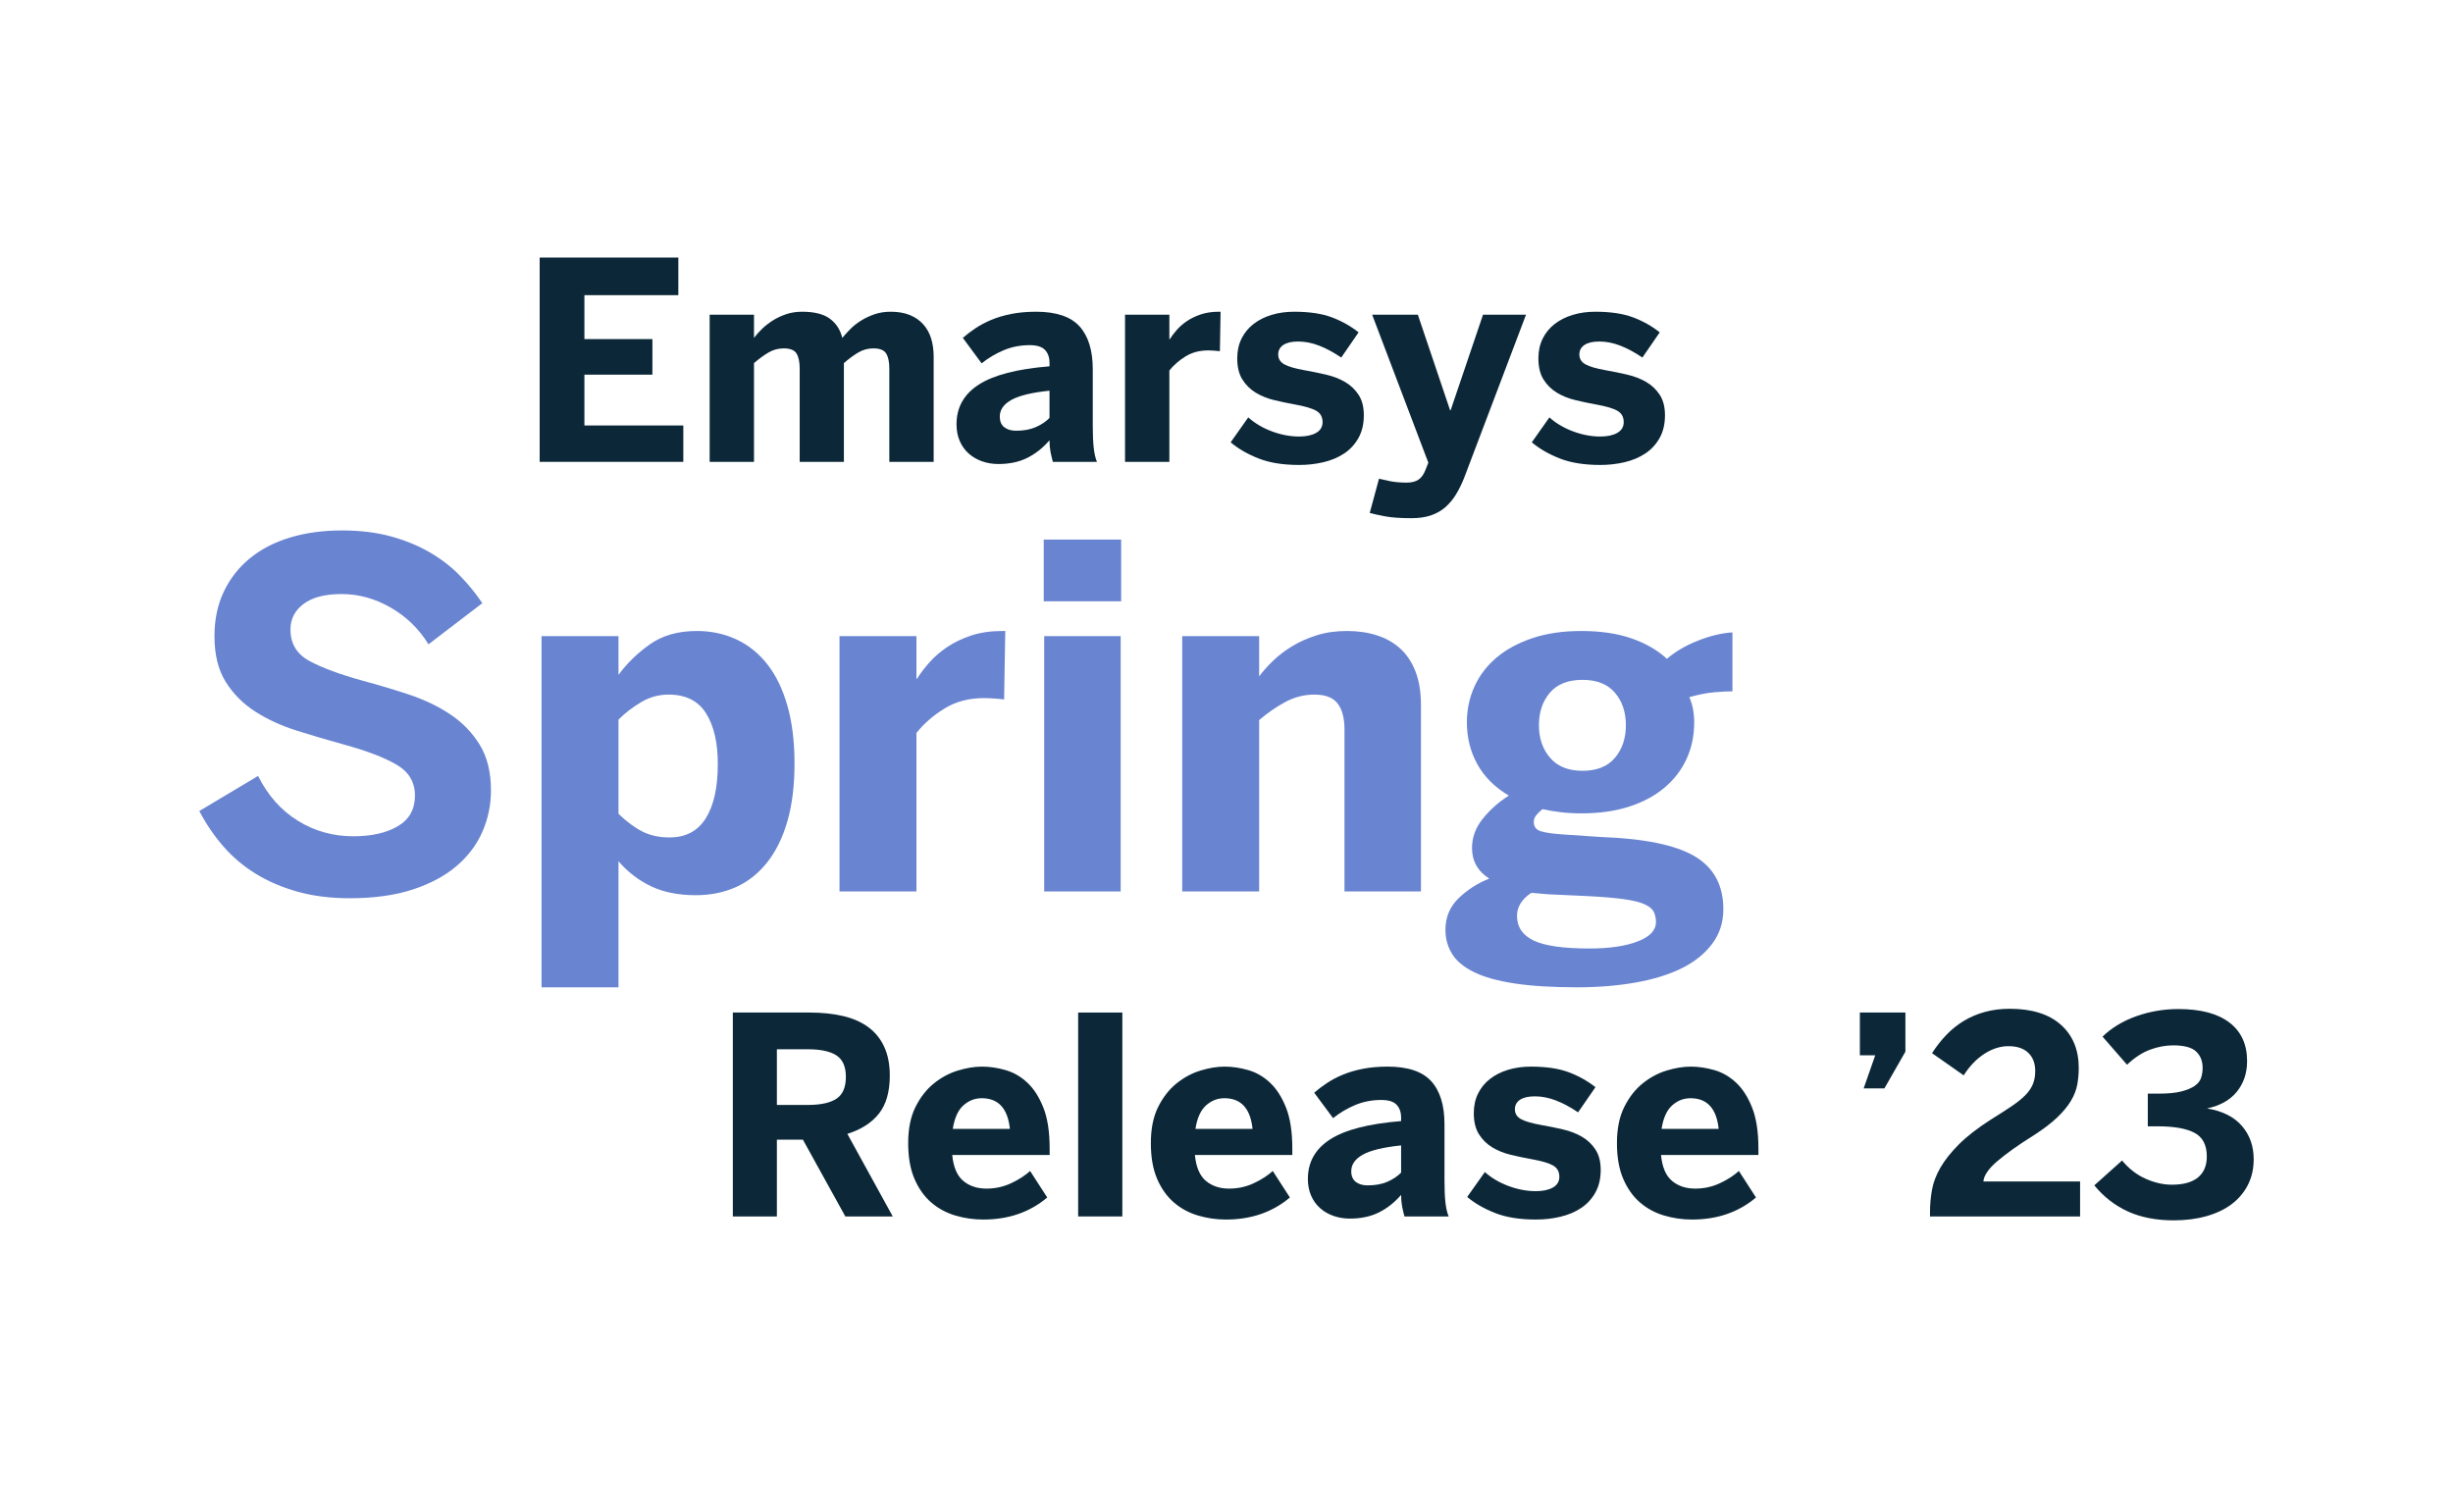 <svg xmlns="http://www.w3.org/2000/svg" xmlns:xlink="http://www.w3.org/1999/xlink" width="800px" height="493px" viewBox="0 0 800 493" version="1.1"><title>ema_spring-release_2023_logo_01</title><g id="ema_spring-release_2023_logo_01" stroke="none" stroke-width="1" fill="none" fill-rule="evenodd"><g id="logo-SR-23" transform="translate(65, 84)" fill-rule="nonzero"><g id="Spring" transform="translate(0, 89)" fill="#6984D1"><path d="M49.042,119.947 C42.807,119.947 37.143,119.236 32.048,117.812 C26.954,116.389 22.392,114.432 18.362,111.941 C14.332,109.45 10.81,106.463 7.793,102.981 C4.777,99.499 2.18,95.673 0,91.505 L19.161,80.067 C22.354,86.421 26.675,91.289 32.124,94.669 C37.573,98.05 43.618,99.74 50.259,99.74 C56.189,99.74 61.017,98.647 64.743,96.461 C68.469,94.275 70.332,90.945 70.332,86.472 C70.332,82.1 68.342,78.745 64.363,76.406 C60.384,74.068 54.592,71.857 46.989,69.772 C41.819,68.349 36.737,66.849 31.744,65.273 C26.751,63.697 22.265,61.639 18.286,59.097 C14.307,56.555 11.088,53.327 8.63,49.412 C6.171,45.498 4.942,40.516 4.942,34.467 C4.942,29.078 5.956,24.249 7.984,19.979 C10.011,15.708 12.837,12.086 16.461,9.112 C20.086,6.138 24.445,3.876 29.539,2.326 C34.634,0.775 40.298,0 46.533,0 C52.464,0 57.786,0.648 62.5,1.944 C67.214,3.241 71.447,4.982 75.198,7.168 C78.949,9.354 82.218,11.883 85.006,14.755 C87.794,17.627 90.227,20.614 92.305,23.715 L74.741,37.136 C71.7,32.154 67.62,28.176 62.5,25.202 C57.38,22.228 52.007,20.741 46.381,20.741 C41.008,20.741 36.889,21.809 34.025,23.944 C31.161,26.079 29.729,28.875 29.729,32.332 C29.729,36.907 31.782,40.313 35.888,42.55 C39.994,44.786 45.823,46.947 53.376,49.031 C58.496,50.404 63.539,51.916 68.507,53.568 C73.474,55.22 77.935,57.368 81.889,60.012 C85.842,62.655 89.036,65.96 91.469,69.925 C93.902,73.89 95.119,78.846 95.119,84.794 C95.119,89.471 94.206,93.919 92.381,98.139 C90.557,102.358 87.781,106.082 84.056,109.31 C80.33,112.538 75.565,115.118 69.761,117.05 C63.957,118.981 57.051,119.947 49.042,119.947 Z" id="Path"></path><path d="M111.618,149 L111.618,34.467 L136.709,34.467 L136.709,47.125 C139.396,43.414 142.792,40.097 146.898,37.174 C151.004,34.251 156.123,32.789 162.257,32.789 C166.92,32.789 171.216,33.704 175.144,35.534 C179.073,37.364 182.444,40.071 185.257,43.655 C188.07,47.239 190.25,51.738 191.796,57.152 C193.342,62.566 194.115,68.857 194.115,76.025 C194.115,83.193 193.342,89.458 191.796,94.822 C190.25,100.185 188.045,104.671 185.181,108.28 C182.317,111.89 178.921,114.571 174.992,116.325 C171.064,118.079 166.692,118.956 161.877,118.956 C156.301,118.956 151.485,118.003 147.43,116.096 C143.375,114.19 139.801,111.458 136.709,107.899 L136.709,149 L111.618,149 Z M153.361,100.121 C158.632,100.121 162.573,98.037 165.184,93.868 C167.795,89.7 169.1,83.803 169.1,76.178 C169.1,69.213 167.82,63.697 165.26,59.631 C162.7,55.564 158.632,53.53 153.057,53.53 C149.812,53.53 146.796,54.369 144.009,56.047 C141.221,57.724 138.788,59.605 136.709,61.689 L136.709,92.42 C139.396,95.012 142.006,96.944 144.541,98.215 C147.075,99.486 150.015,100.121 153.361,100.121 Z" id="Shape"></path><path d="M208.79,117.736 L208.79,34.467 L233.881,34.467 L233.881,48.421 L234.033,48.421 C235.148,46.642 236.517,44.837 238.139,43.007 C239.761,41.177 241.687,39.512 243.917,38.013 C246.148,36.513 248.745,35.267 251.711,34.276 C254.676,33.285 258.11,32.789 262.013,32.789 L262.85,32.789 L262.47,55.132 C261.963,55.03 260.962,54.928 259.466,54.827 C257.971,54.725 256.792,54.674 255.931,54.674 C250.963,54.674 246.642,55.818 242.967,58.105 C239.292,60.393 236.263,63.037 233.881,66.036 L233.881,117.736 L208.79,117.736 Z" id="Path"></path><path d="M275.547,117.736 L275.547,34.467 L300.487,34.467 L300.487,117.736 L275.547,117.736 Z M275.395,23.105 L275.395,2.974 L300.639,2.974 L300.639,23.105 L275.395,23.105 Z" id="Shape"></path><path d="M320.56,117.736 L320.56,34.467 L345.651,34.467 L345.651,47.582 C346.867,45.956 348.363,44.278 350.137,42.55 C351.911,40.821 353.989,39.233 356.372,37.784 C358.754,36.335 361.428,35.14 364.393,34.2 C367.359,33.259 370.666,32.789 374.316,32.789 C377.813,32.789 381.045,33.259 384.01,34.2 C386.975,35.14 389.523,36.576 391.651,38.508 C393.78,40.44 395.44,42.931 396.632,45.981 C397.823,49.031 398.418,52.691 398.418,56.962 L398.418,117.736 L373.479,117.736 L373.479,64.968 C373.479,61.206 372.732,58.36 371.236,56.428 C369.741,54.496 367.219,53.53 363.671,53.53 C360.376,53.53 357.246,54.318 354.281,55.894 C351.315,57.47 348.439,59.453 345.651,61.842 L345.651,117.736 L320.56,117.736 Z" id="Path"></path><path d="M449.361,149 C441.251,149 434.446,148.581 428.946,147.742 C423.446,146.903 419.036,145.67 415.716,144.044 C412.396,142.417 410.014,140.434 408.569,138.096 C407.124,135.757 406.402,133.139 406.402,130.242 C406.402,126.175 407.821,122.756 410.66,119.985 C413.499,117.215 416.844,115.067 420.696,113.542 C416.945,111.153 415.07,107.823 415.07,103.553 C415.07,100.096 416.248,96.906 418.606,93.983 C420.963,91.06 423.789,88.556 427.083,86.472 C422.521,83.778 419.1,80.372 416.819,76.254 C414.538,72.136 413.397,67.586 413.397,62.604 C413.397,58.436 414.221,54.534 415.868,50.899 C417.516,47.265 419.923,44.113 423.092,41.444 C426.26,38.775 430.163,36.665 434.801,35.115 C439.439,33.564 444.749,32.789 450.73,32.789 C456.965,32.789 462.401,33.59 467.039,35.191 C471.677,36.792 475.542,39.017 478.634,41.863 C481.422,39.474 484.819,37.491 488.823,35.916 C492.827,34.34 496.553,33.45 500,33.247 L500,52.463 C498.53,52.463 496.578,52.564 494.145,52.768 C491.712,52.971 488.975,53.505 485.934,54.369 C486.998,56.758 487.53,59.503 487.53,62.604 C487.53,66.875 486.719,70.802 485.097,74.386 C483.475,77.97 481.106,81.096 477.988,83.765 C474.871,86.434 471.031,88.518 466.469,90.018 C461.907,91.517 456.661,92.267 450.73,92.267 C448.348,92.267 446.092,92.14 443.963,91.886 C441.834,91.632 439.857,91.301 438.032,90.895 C437.171,91.606 436.486,92.28 435.979,92.915 C435.472,93.551 435.219,94.275 435.219,95.089 C435.219,96.664 436.017,97.681 437.614,98.139 C439.211,98.596 441.53,98.927 444.571,99.13 L456.965,99.969 C471.208,100.477 481.448,102.574 487.682,106.26 C493.917,109.945 497.035,115.702 497.035,123.531 C497.035,127.801 495.831,131.551 493.423,134.779 C491.015,138.007 487.72,140.663 483.539,142.747 C479.357,144.831 474.326,146.395 468.446,147.437 C462.566,148.479 456.204,149 449.361,149 Z M451.11,78.389 C455.774,78.389 459.296,76.978 461.679,74.157 C464.061,71.335 465.252,67.79 465.252,63.519 C465.252,59.249 464.061,55.716 461.679,52.92 C459.296,50.124 455.774,48.726 451.11,48.726 C446.396,48.726 442.848,50.124 440.465,52.92 C438.083,55.716 436.892,59.249 436.892,63.519 C436.892,67.79 438.108,71.335 440.541,74.157 C442.974,76.978 446.497,78.389 451.11,78.389 Z M453.391,136.342 C459.829,136.342 465.05,135.579 469.054,134.054 C473.059,132.529 475.061,130.419 475.061,127.725 C475.061,126.454 474.82,125.336 474.339,124.37 C473.857,123.404 472.843,122.578 471.297,121.892 C469.751,121.205 467.521,120.659 464.606,120.252 C461.692,119.846 457.801,119.515 452.935,119.261 L439.857,118.651 L434.383,118.193 C431.291,120.278 429.745,122.769 429.745,125.666 C429.745,129.327 431.557,132.021 435.181,133.749 C438.805,135.478 444.875,136.342 453.391,136.342 Z" id="Shape"></path></g><g id="Emarsys-Copy-3" transform="translate(111, 0)" fill="#0C2838"><polygon id="Path" points="0 66.629 0 0 45.229 0 45.229 12.262 14.594 12.262 14.594 26.59 36.77 26.59 36.77 38.193 14.594 38.193 14.594 54.762 46.85 54.762 46.85 66.629"></polygon><path d="M55.44,66.629 L55.44,18.635 L69.903,18.635 L69.903,26.194 C70.604,25.257 71.466,24.29 72.488,23.294 C73.511,22.297 74.68,21.382 75.995,20.547 C77.309,19.712 78.763,19.023 80.355,18.481 C81.948,17.939 83.693,17.668 85.592,17.668 C89.595,17.668 92.619,18.43 94.664,19.953 C96.71,21.477 98.054,23.557 98.696,26.194 C99.427,25.315 100.296,24.363 101.304,23.338 C102.312,22.312 103.488,21.382 104.832,20.547 C106.176,19.712 107.644,19.023 109.237,18.481 C110.829,17.939 112.589,17.668 114.518,17.668 C116.884,17.668 118.951,18.027 120.719,18.745 C122.487,19.463 123.955,20.481 125.124,21.799 C126.292,23.118 127.147,24.663 127.687,26.436 C128.228,28.209 128.498,30.179 128.498,32.347 L128.498,66.629 L114.036,66.629 L114.036,36.215 C114.036,34.047 113.692,32.406 113.006,31.293 C112.319,30.179 110.924,29.623 108.82,29.623 C107.038,29.623 105.387,30.077 103.868,30.985 C102.349,31.893 100.8,33.036 99.222,34.413 L99.222,66.629 L84.804,66.629 L84.804,36.215 C84.804,34.047 84.46,32.406 83.774,31.293 C83.087,30.179 81.692,29.623 79.588,29.623 C77.777,29.623 76.111,30.077 74.592,30.985 C73.073,31.893 71.51,33.036 69.903,34.413 L69.903,66.629 L55.44,66.629 Z" id="Path"></path><path d="M149.622,67.332 C147.752,67.332 145.992,67.046 144.341,66.475 C142.691,65.904 141.237,65.069 139.981,63.97 C138.724,62.871 137.738,61.509 137.022,59.882 C136.307,58.256 135.949,56.418 135.949,54.367 C135.949,48.858 138.374,44.544 143.224,41.423 C148.074,38.303 155.758,36.318 166.276,35.468 L166.276,34.325 C166.276,32.567 165.787,31.168 164.808,30.128 C163.829,29.088 162.171,28.568 159.834,28.568 C156.795,28.568 153.968,29.117 151.354,30.216 C148.739,31.315 146.335,32.743 144.144,34.501 L138.008,26.194 C139.206,25.14 140.572,24.099 142.106,23.074 C143.64,22.048 145.364,21.133 147.278,20.327 C149.191,19.521 151.361,18.877 153.786,18.393 C156.211,17.91 158.914,17.668 161.894,17.668 C168.468,17.668 173.194,19.258 176.071,22.437 C178.949,25.616 180.388,30.296 180.388,36.479 L180.388,54.938 C180.388,57.809 180.491,60.175 180.695,62.036 C180.9,63.897 181.25,65.427 181.747,66.629 L167.372,66.629 C167.08,65.603 166.824,64.519 166.605,63.376 C166.386,62.234 166.276,60.974 166.276,59.597 C164.085,62.117 161.653,64.036 158.979,65.354 C156.306,66.673 153.187,67.332 149.622,67.332 Z M155.364,56.476 C157.876,56.476 160.031,56.081 161.828,55.29 C163.625,54.498 165.108,53.502 166.276,52.301 L166.276,43.423 C160.55,44.009 156.415,45.005 153.874,46.412 C151.332,47.818 150.061,49.635 150.061,51.861 C150.061,53.414 150.55,54.572 151.529,55.334 C152.508,56.095 153.786,56.476 155.364,56.476 Z" id="Shape"></path><path d="M190.907,66.629 L190.907,18.635 L205.369,18.635 L205.369,26.678 L205.457,26.678 C206.1,25.652 206.889,24.612 207.824,23.557 C208.758,22.503 209.869,21.543 211.154,20.679 C212.44,19.814 213.937,19.096 215.646,18.525 C217.356,17.954 219.335,17.668 221.585,17.668 L222.067,17.668 L221.848,30.546 C221.556,30.487 220.979,30.428 220.117,30.37 C219.255,30.311 218.576,30.282 218.079,30.282 C215.216,30.282 212.725,30.941 210.606,32.26 C208.488,33.578 206.742,35.102 205.369,36.83 L205.369,66.629 L190.907,66.629 Z" id="Path"></path><path d="M247.705,67.64 C242.446,67.64 238.02,66.929 234.426,65.508 C230.832,64.087 227.808,62.336 225.354,60.256 L231.095,52.125 C233.257,54.059 235.836,55.583 238.83,56.696 C241.825,57.809 244.784,58.366 247.705,58.366 C249.984,58.366 251.825,57.971 253.227,57.179 C254.63,56.388 255.331,55.216 255.331,53.663 C255.331,51.993 254.644,50.763 253.271,49.972 C251.898,49.18 249.561,48.492 246.259,47.906 C243.98,47.496 241.723,47.02 239.488,46.478 C237.253,45.935 235.251,45.122 233.484,44.038 C231.716,42.954 230.277,41.526 229.167,39.753 C228.057,37.98 227.501,35.688 227.501,32.875 C227.501,30.472 227.969,28.326 228.904,26.436 C229.839,24.546 231.139,22.957 232.804,21.668 C234.47,20.378 236.427,19.389 238.677,18.701 C240.927,18.012 243.396,17.668 246.084,17.668 C250.992,17.668 255.061,18.269 258.289,19.47 C261.518,20.671 264.447,22.312 267.076,24.392 L261.423,32.611 C258.969,30.941 256.58,29.652 254.257,28.744 C251.935,27.835 249.634,27.381 247.355,27.381 C245.251,27.381 243.644,27.755 242.534,28.502 C241.424,29.249 240.868,30.282 240.868,31.6 C240.868,33.036 241.548,34.12 242.906,34.853 C244.265,35.585 246.434,36.215 249.414,36.743 C251.752,37.153 254.089,37.629 256.427,38.171 C258.764,38.713 260.839,39.511 262.65,40.566 C264.461,41.621 265.937,43.02 267.076,44.763 C268.216,46.507 268.786,48.726 268.786,51.422 C268.786,54.293 268.201,56.769 267.033,58.85 C265.864,60.93 264.308,62.615 262.365,63.904 C260.422,65.193 258.18,66.138 255.638,66.739 C253.096,67.339 250.452,67.64 247.705,67.64 Z" id="Path"></path><path d="M284.344,85 C280.75,85 277.894,84.802 275.776,84.407 C273.658,84.011 271.97,83.638 270.714,83.286 L273.738,72.123 C274.41,72.298 275.549,72.555 277.156,72.892 C278.763,73.229 280.648,73.397 282.81,73.397 C284.359,73.397 285.615,73.082 286.579,72.452 C287.543,71.822 288.317,70.745 288.902,69.222 L289.822,66.892 L271.503,18.635 L286.404,18.635 L296.922,49.796 L297.097,49.796 L307.659,18.635 L321.684,18.635 L301.568,71.683 C300.75,73.763 299.844,75.617 298.85,77.243 C297.857,78.869 296.688,80.268 295.344,81.44 C294,82.612 292.43,83.498 290.633,84.099 C288.836,84.7 286.74,85 284.344,85 Z" id="Path"></path><path d="M345.92,67.64 C340.66,67.64 336.234,66.929 332.64,65.508 C329.047,64.087 326.023,62.336 323.568,60.256 L329.31,52.125 C331.472,54.059 334.05,55.583 337.045,56.696 C340.04,57.809 342.998,58.366 345.92,58.366 C348.199,58.366 350.039,57.971 351.442,57.179 C352.844,56.388 353.545,55.216 353.545,53.663 C353.545,51.993 352.859,50.763 351.486,49.972 C350.112,49.18 347.775,48.492 344.473,47.906 C342.194,47.496 339.937,47.02 337.702,46.478 C335.467,45.935 333.466,45.122 331.698,44.038 C329.93,42.954 328.491,41.526 327.381,39.753 C326.271,37.98 325.716,35.688 325.716,32.875 C325.716,30.472 326.183,28.326 327.118,26.436 C328.053,24.546 329.353,22.957 331.019,21.668 C332.684,20.378 334.642,19.389 336.891,18.701 C339.141,18.012 341.61,17.668 344.298,17.668 C349.207,17.668 353.275,18.269 356.504,19.47 C359.732,20.671 362.661,22.312 365.291,24.392 L359.637,32.611 C357.183,30.941 354.794,29.652 352.472,28.744 C350.149,27.835 347.848,27.381 345.569,27.381 C343.465,27.381 341.858,27.755 340.748,28.502 C339.638,29.249 339.083,30.282 339.083,31.6 C339.083,33.036 339.762,34.12 341.121,34.853 C342.479,35.585 344.649,36.215 347.629,36.743 C349.966,37.153 352.304,37.629 354.641,38.171 C356.978,38.713 359.053,39.511 360.864,40.566 C362.676,41.621 364.151,43.02 365.291,44.763 C366.43,46.507 367,48.726 367,51.422 C367,54.293 366.416,56.769 365.247,58.85 C364.078,60.93 362.522,62.615 360.579,63.904 C358.637,65.193 356.394,66.138 353.852,66.739 C351.31,67.339 348.666,67.64 345.92,67.64 Z" id="Path"></path></g><g id="Release-’23" transform="translate(174, 245)" fill="#0C2838"><path d="M-2.84217094e-14,67.728 L-2.84217094e-14,1.228 L25.001,1.228 C29.073,1.228 32.727,1.608 35.964,2.369 C39.201,3.129 41.947,4.343 44.203,6.01 C46.458,7.676 48.187,9.818 49.388,12.436 C50.589,15.053 51.189,18.175 51.189,21.801 C51.189,27.094 50.003,31.232 47.63,34.215 C45.257,37.198 41.83,39.391 37.348,40.795 L52.156,67.728 L36.689,67.728 L22.848,42.681 L14.368,42.681 L14.368,67.728 L-2.84217094e-14,67.728 Z M14.368,31.364 L24.386,31.364 C28.634,31.364 31.775,30.684 33.811,29.324 C35.847,27.964 36.865,25.588 36.865,22.196 C36.865,18.891 35.847,16.566 33.811,15.221 C31.775,13.876 28.634,13.203 24.386,13.203 L14.368,13.203 L14.368,31.364 Z" id="Shape"></path><path d="M81.662,68.737 C78.528,68.737 75.489,68.298 72.545,67.421 C69.601,66.544 66.994,65.133 64.724,63.188 C62.454,61.243 60.63,58.684 59.253,55.511 C57.877,52.339 57.188,48.442 57.188,43.821 C57.188,39.142 57.979,35.216 59.561,32.044 C61.143,28.871 63.135,26.312 65.537,24.367 C67.939,22.422 70.546,21.019 73.358,20.156 C76.17,19.293 78.806,18.862 81.267,18.862 C83.728,18.862 86.269,19.235 88.89,19.981 C91.512,20.726 93.885,22.086 96.009,24.06 C98.132,26.034 99.883,28.746 101.259,32.197 C102.636,35.648 103.324,40.093 103.324,45.532 L103.324,47.682 L71.556,47.682 C71.937,51.629 73.131,54.444 75.137,56.126 C77.144,57.807 79.671,58.648 82.717,58.648 C85.588,58.648 88.268,58.063 90.758,56.893 C93.248,55.723 95.313,54.393 96.953,52.901 L102.534,61.543 C96.88,66.339 89.923,68.737 81.662,68.737 Z M90.362,39.172 C89.659,32.504 86.598,29.17 81.179,29.17 C78.924,29.17 76.924,29.953 75.181,31.517 C73.438,33.082 72.289,35.633 71.732,39.172 L90.362,39.172 Z" id="Shape"></path><polygon id="Path" points="112.619 67.728 112.619 1.228 127.031 1.228 127.031 67.728"></polygon><path d="M160.8,68.737 C157.665,68.737 154.626,68.298 151.682,67.421 C148.738,66.544 146.131,65.133 143.861,63.188 C141.591,61.243 139.768,58.684 138.391,55.511 C137.014,52.339 136.326,48.442 136.326,43.821 C136.326,39.142 137.117,35.216 138.698,32.044 C140.28,28.871 142.272,26.312 144.674,24.367 C147.076,22.422 149.683,21.019 152.495,20.156 C155.307,19.293 157.944,18.862 160.404,18.862 C162.865,18.862 165.406,19.235 168.028,19.981 C170.649,20.726 173.022,22.086 175.146,24.06 C177.27,26.034 179.02,28.746 180.397,32.197 C181.773,35.648 182.462,40.093 182.462,45.532 L182.462,47.682 L150.694,47.682 C151.075,51.629 152.268,54.444 154.275,56.126 C156.281,57.807 158.808,58.648 161.854,58.648 C164.725,58.648 167.405,58.063 169.895,56.893 C172.385,55.723 174.45,54.393 176.091,52.901 L181.671,61.543 C176.017,66.339 169.06,68.737 160.8,68.737 Z M169.5,39.172 C168.797,32.504 165.736,29.17 160.316,29.17 C158.061,29.17 156.062,29.953 154.319,31.517 C152.576,33.082 151.426,35.633 150.87,39.172 L169.5,39.172 Z" id="Shape"></path><path d="M201.247,68.43 C199.373,68.43 197.608,68.145 195.953,67.574 C194.298,67.004 192.84,66.171 191.581,65.074 C190.321,63.977 189.332,62.618 188.615,60.995 C187.897,59.372 187.538,57.537 187.538,55.49 C187.538,49.992 189.97,45.686 194.832,42.571 C199.695,39.457 207.399,37.476 217.944,36.627 L217.944,35.487 C217.944,33.732 217.453,32.336 216.472,31.298 C215.491,30.26 213.829,29.741 211.485,29.741 C208.439,29.741 205.605,30.289 202.983,31.386 C200.361,32.482 197.952,33.908 195.755,35.662 L189.603,27.372 C190.804,26.319 192.174,25.281 193.712,24.257 C195.25,23.234 196.978,22.32 198.897,21.516 C200.815,20.712 202.99,20.068 205.421,19.586 C207.853,19.103 210.562,18.862 213.55,18.862 C220.141,18.862 224.879,20.449 227.765,23.621 C230.65,26.794 232.093,31.466 232.093,37.636 L232.093,56.06 C232.093,58.926 232.195,61.287 232.4,63.144 C232.605,65.001 232.957,66.529 233.455,67.728 L219.043,67.728 C218.75,66.704 218.493,65.622 218.274,64.482 C218.054,63.341 217.944,62.084 217.944,60.709 C215.747,63.224 213.309,65.14 210.628,66.456 C207.948,67.772 204.821,68.43 201.247,68.43 Z M207.003,57.595 C209.522,57.595 211.683,57.2 213.484,56.411 C215.286,55.621 216.772,54.627 217.944,53.428 L217.944,44.567 C212.203,45.152 208.058,46.146 205.509,47.55 C202.961,48.954 201.687,50.767 201.687,52.989 C201.687,54.539 202.177,55.694 203.159,56.455 C204.14,57.215 205.421,57.595 207.003,57.595 Z" id="Shape"></path><path d="M261.907,68.737 C256.634,68.737 252.196,68.028 248.593,66.609 C244.99,65.191 241.958,63.444 239.498,61.367 L245.254,53.252 C247.421,55.182 250.007,56.703 253.009,57.814 C256.012,58.926 258.977,59.481 261.907,59.481 C264.192,59.481 266.037,59.086 267.443,58.297 C268.849,57.507 269.552,56.338 269.552,54.788 C269.552,53.121 268.864,51.893 267.487,51.103 C266.11,50.313 263.767,49.626 260.457,49.041 C258.172,48.632 255.909,48.157 253.668,47.616 C251.427,47.075 249.421,46.263 247.648,45.181 C245.876,44.099 244.434,42.674 243.32,40.904 C242.207,39.135 241.651,36.847 241.651,34.039 C241.651,31.641 242.119,29.499 243.057,27.613 C243.994,25.727 245.298,24.14 246.967,22.854 C248.637,21.567 250.6,20.58 252.855,19.893 C255.111,19.206 257.586,18.862 260.281,18.862 C265.202,18.862 269.281,19.462 272.518,20.661 C275.755,21.86 278.692,23.497 281.328,25.573 L275.66,33.776 C273.199,32.109 270.804,30.823 268.476,29.916 C266.147,29.01 263.84,28.556 261.555,28.556 C259.446,28.556 257.835,28.929 256.722,29.675 C255.609,30.421 255.052,31.451 255.052,32.767 C255.052,34.2 255.733,35.282 257.095,36.013 C258.458,36.744 260.633,37.373 263.62,37.9 C265.964,38.309 268.307,38.784 270.651,39.325 C272.994,39.866 275.074,40.663 276.89,41.716 C278.706,42.769 280.185,44.165 281.328,45.905 C282.47,47.645 283.041,49.86 283.041,52.551 C283.041,55.416 282.456,57.887 281.284,59.964 C280.112,62.04 278.552,63.722 276.604,65.008 C274.656,66.295 272.408,67.238 269.86,67.838 C267.311,68.437 264.66,68.737 261.907,68.737 Z" id="Path"></path><path d="M312.812,68.737 C309.677,68.737 306.638,68.298 303.694,67.421 C300.75,66.544 298.143,65.133 295.873,63.188 C293.603,61.243 291.78,58.684 290.403,55.511 C289.026,52.339 288.338,48.442 288.338,43.821 C288.338,39.142 289.129,35.216 290.71,32.044 C292.292,28.871 294.284,26.312 296.686,24.367 C299.088,22.422 301.695,21.019 304.507,20.156 C307.319,19.293 309.956,18.862 312.416,18.862 C314.877,18.862 317.418,19.235 320.04,19.981 C322.661,20.726 325.034,22.086 327.158,24.06 C329.282,26.034 331.032,28.746 332.409,32.197 C333.785,35.648 334.474,40.093 334.474,45.532 L334.474,47.682 L302.706,47.682 C303.087,51.629 304.28,54.444 306.287,56.126 C308.293,57.807 310.82,58.648 313.866,58.648 C316.737,58.648 319.417,58.063 321.907,56.893 C324.397,55.723 326.462,54.393 328.103,52.901 L333.683,61.543 C328.029,66.339 321.072,68.737 312.812,68.737 Z M321.512,39.172 C320.809,32.504 317.748,29.17 312.328,29.17 C310.073,29.17 308.074,29.953 306.331,31.517 C304.588,33.082 303.438,35.633 302.881,39.172 L321.512,39.172 Z" id="Shape"></path><polygon id="Path" points="368.793 25.968 372.572 15.177 367.563 15.177 367.563 1.228 382.414 1.228 382.414 13.993 375.56 25.968"></polygon><path d="M390.435,67.728 L390.435,66.28 C390.435,63.882 390.647,61.484 391.072,59.086 C391.497,56.688 392.412,54.269 393.818,51.827 C395.224,49.385 397.231,46.855 399.838,44.238 C402.445,41.621 405.945,38.908 410.339,36.101 C412.917,34.493 415.121,33.074 416.952,31.846 C418.783,30.618 420.269,29.434 421.412,28.293 C422.554,27.153 423.396,25.954 423.938,24.696 C424.48,23.439 424.751,21.976 424.751,20.31 C424.751,17.795 423.997,15.813 422.488,14.366 C420.98,12.918 418.819,12.195 416.007,12.195 C413.371,12.195 410.764,13.021 408.186,14.673 C405.608,16.325 403.353,18.672 401.419,21.713 L391.094,14.476 C392.529,12.253 394.096,10.257 395.795,8.488 C397.494,6.719 399.384,5.205 401.463,3.948 C403.543,2.69 405.828,1.718 408.318,1.031 C410.808,0.344 413.517,0 416.447,0 C423.653,0 429.204,1.733 433.1,5.198 C436.996,8.663 438.944,13.364 438.944,19.301 C438.944,21.172 438.782,22.985 438.46,24.74 C438.138,26.495 437.45,28.257 436.395,30.026 C435.341,31.795 433.839,33.608 431.891,35.465 C429.943,37.322 427.373,39.274 424.18,41.321 C419.317,44.362 415.421,47.126 412.492,49.612 C409.563,52.097 408.01,54.334 407.835,56.323 L439.383,56.323 L439.383,67.728 L390.435,67.728 Z" id="Path"></path><path d="M469.9,69 C464.217,69 459.26,68.042 455.027,66.127 C450.794,64.211 447.125,61.367 444.02,57.595 L453.071,49.48 C455.298,52.17 457.868,54.159 460.783,55.446 C463.697,56.732 466.531,57.376 469.285,57.376 C473.064,57.376 475.912,56.586 477.831,55.007 C479.75,53.428 480.709,51.147 480.709,48.164 C480.709,44.45 479.376,41.884 476.711,40.466 C474.045,39.047 470.076,38.338 464.803,38.338 L461.464,38.338 L461.464,27.679 L465.067,27.679 C468.113,27.679 470.567,27.438 472.427,26.955 C474.287,26.473 475.744,25.859 476.799,25.113 C477.853,24.367 478.542,23.483 478.864,22.459 C479.186,21.435 479.347,20.383 479.347,19.301 C479.347,17.078 478.644,15.294 477.238,13.949 C475.832,12.604 473.327,11.931 469.724,11.931 C467.264,11.931 464.759,12.399 462.211,13.335 C459.662,14.271 457.158,15.908 454.697,18.248 L446.7,9.08 C449.688,6.185 453.372,3.962 457.751,2.413 C462.13,0.863 466.693,0.088 471.438,0.088 C478.703,0.088 484.254,1.557 488.091,4.496 C491.928,7.435 493.847,11.624 493.847,17.064 C493.847,20.953 492.741,24.272 490.53,27.021 C488.318,29.77 485.074,31.598 480.797,32.504 C485.835,33.352 489.629,35.26 492.177,38.229 C494.726,41.197 496,44.801 496,49.041 C496,52.17 495.37,54.97 494.111,57.442 C492.851,59.913 491.086,62.003 488.816,63.714 C486.546,65.425 483.8,66.734 480.577,67.64 C477.355,68.547 473.796,69 469.9,69 Z" id="Path"></path></g></g></g></svg>